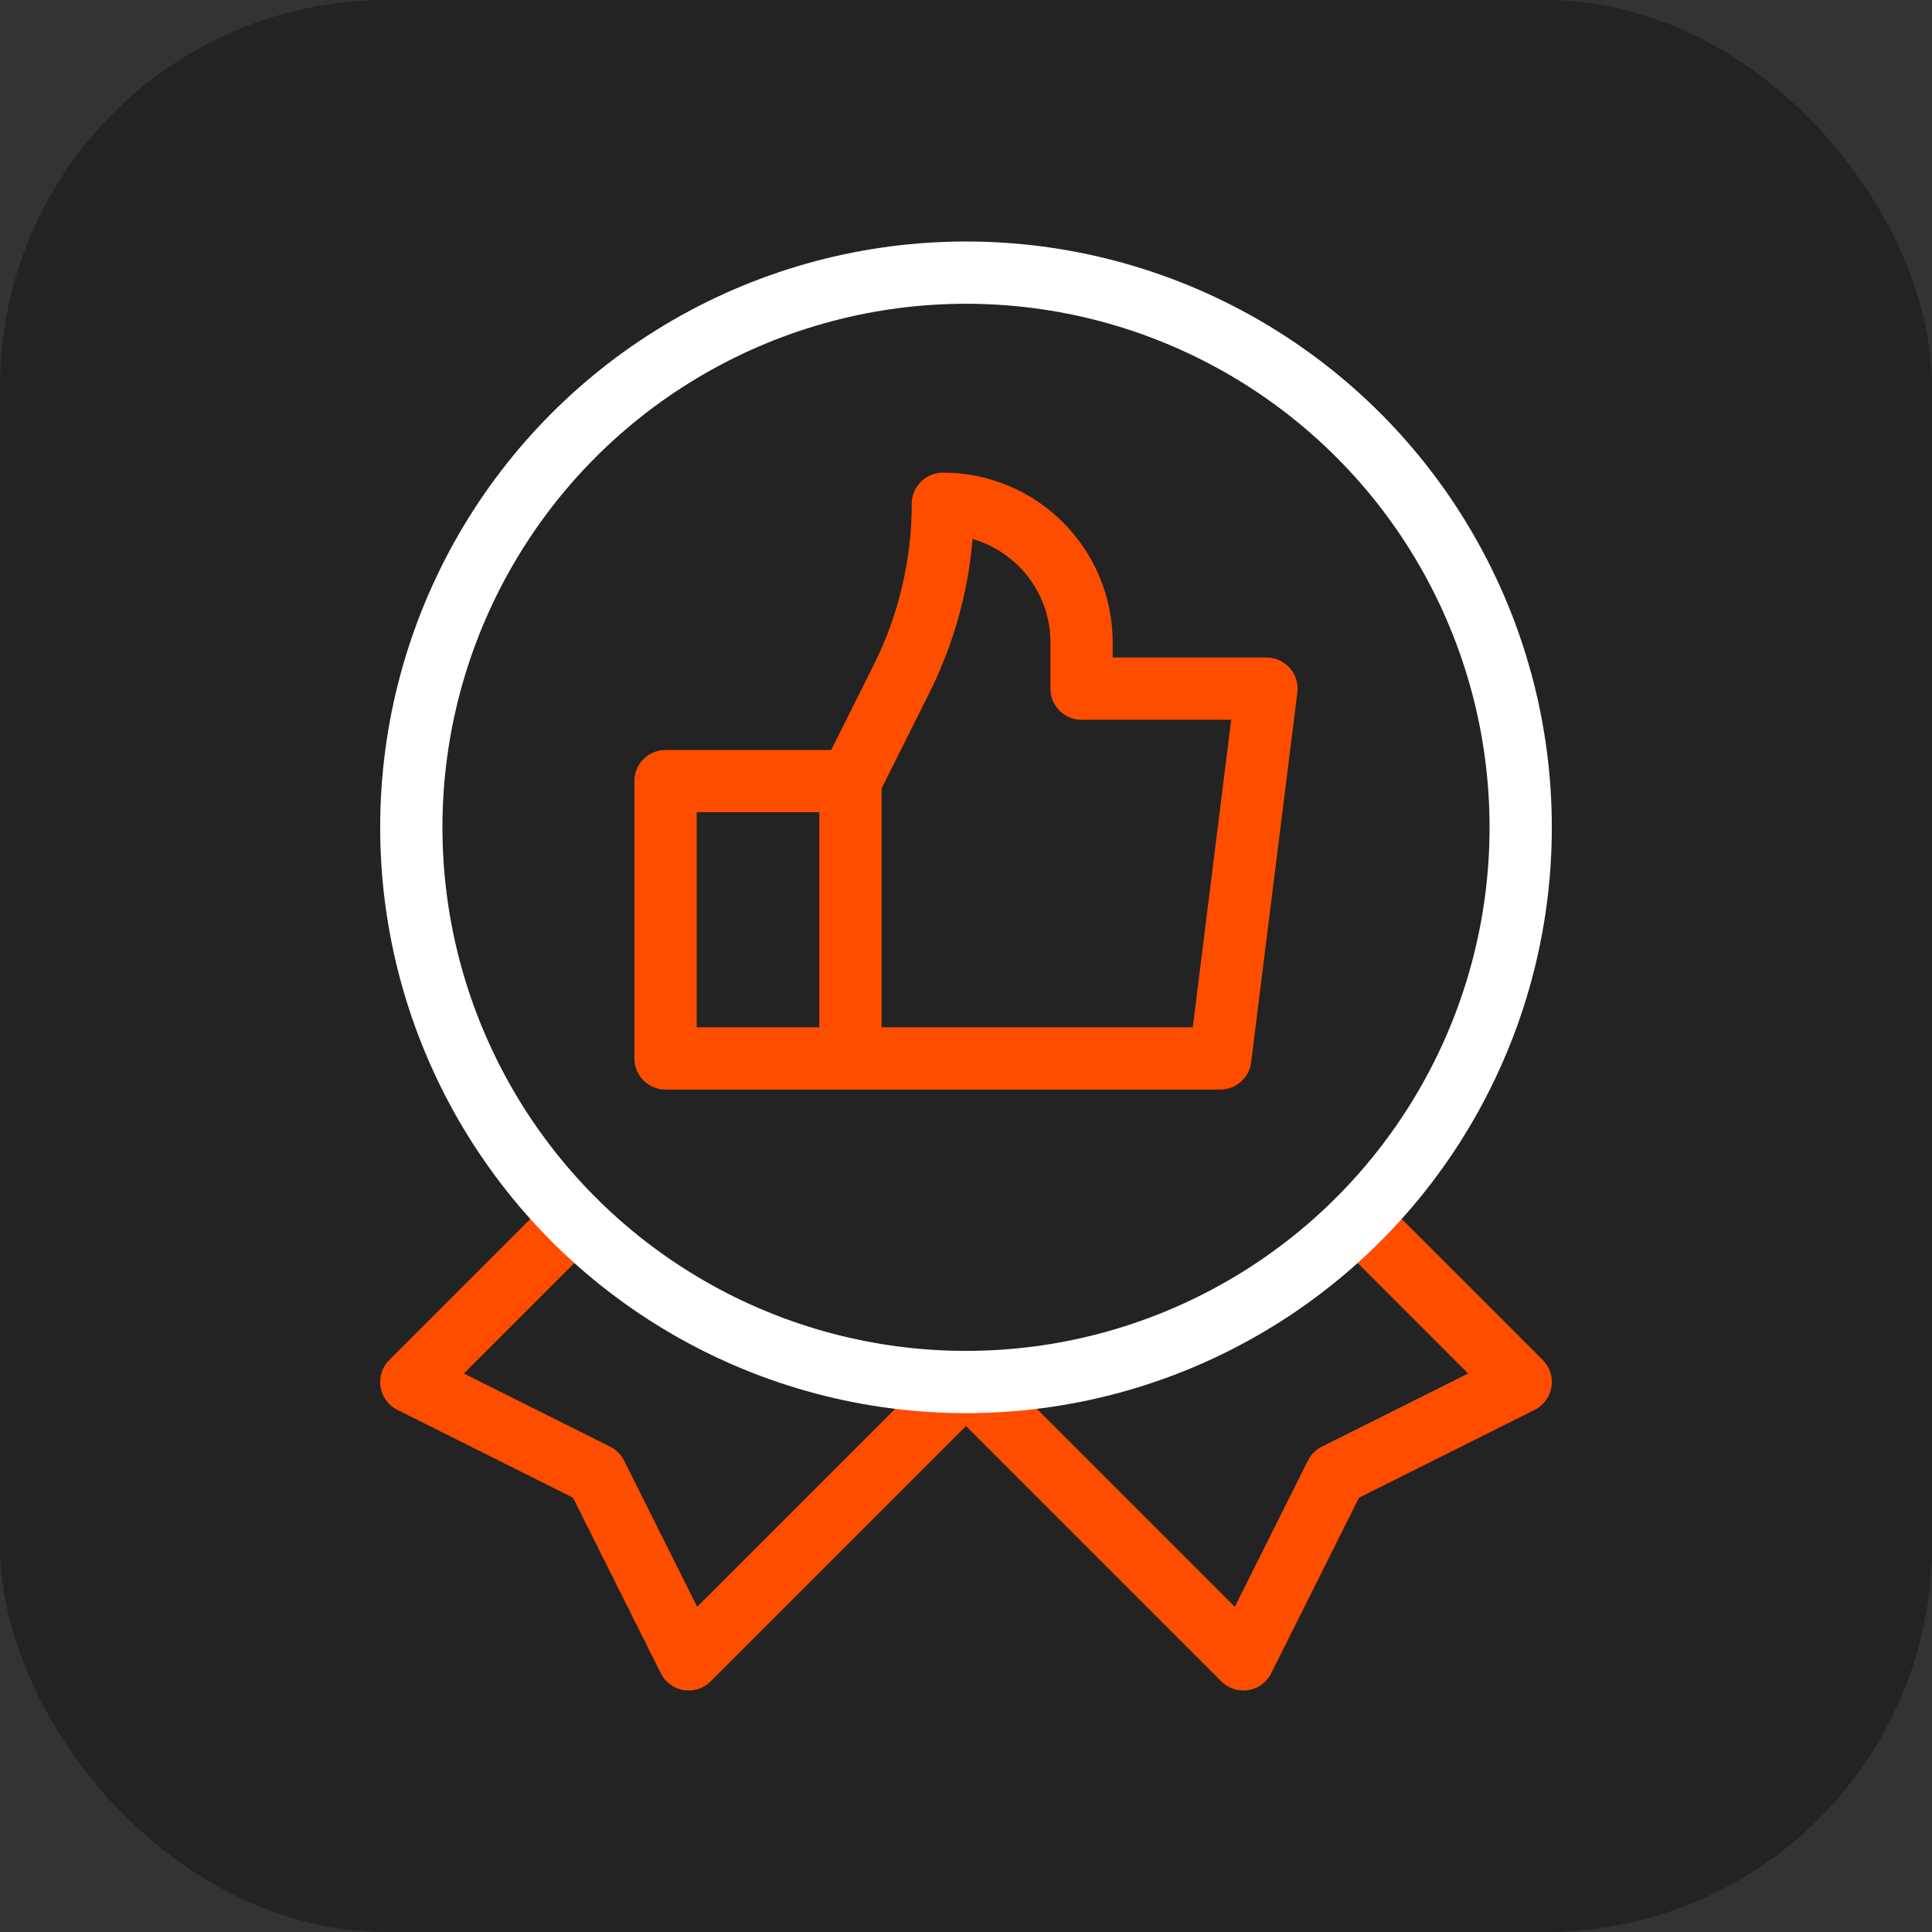 <svg xmlns="http://www.w3.org/2000/svg" version="1.1" xmlns:xlink="http://www.w3.org/1999/xlink" width="512" height="512" x="0" y="0" viewBox="0 0 512 512" style="enable-background:new 0 0 512 512" xml:space="preserve" class=""><rect x="0" y="0" width="512" height="512" fill="#333333" stroke="none"/><rect width="512" height="512" rx="102.4" ry="102.4" fill="#232323" shape="rounded"></rect><g transform="matrix(0.75,0,0,0.75,64,64)"><path d="M149.833 190.667h65.333v98h-65.333zM215.167 288.667h130.667L362.167 158h-65.333v-16.333c0-27.064-21.936-49-49-49 0 21.478-4.998 42.671-14.61 61.887l-18.057 36.113v98zM256 403l-98 98-32.667-65.333L60 403l57.436-57.436M256 403l98 98 32.667-65.333L452 403l-57.436-57.436" style="stroke-width:22;stroke-linecap:round;stroke-linejoin:round;stroke-miterlimit:10;" fill="none" stroke="#ff4d00" stroke-width="22" stroke-linecap="round" stroke-linejoin="round" stroke-miterlimit="10" data-original="#33cccc" opacity="1"></path><circle cx="256" cy="207" r="196" style="stroke-width:22;stroke-linecap:round;stroke-linejoin:round;stroke-miterlimit:10;" fill="none" stroke="#ffffff" stroke-width="22" stroke-linecap="round" stroke-linejoin="round" stroke-miterlimit="10" data-original="#000000" opacity="1"></circle></g></svg>